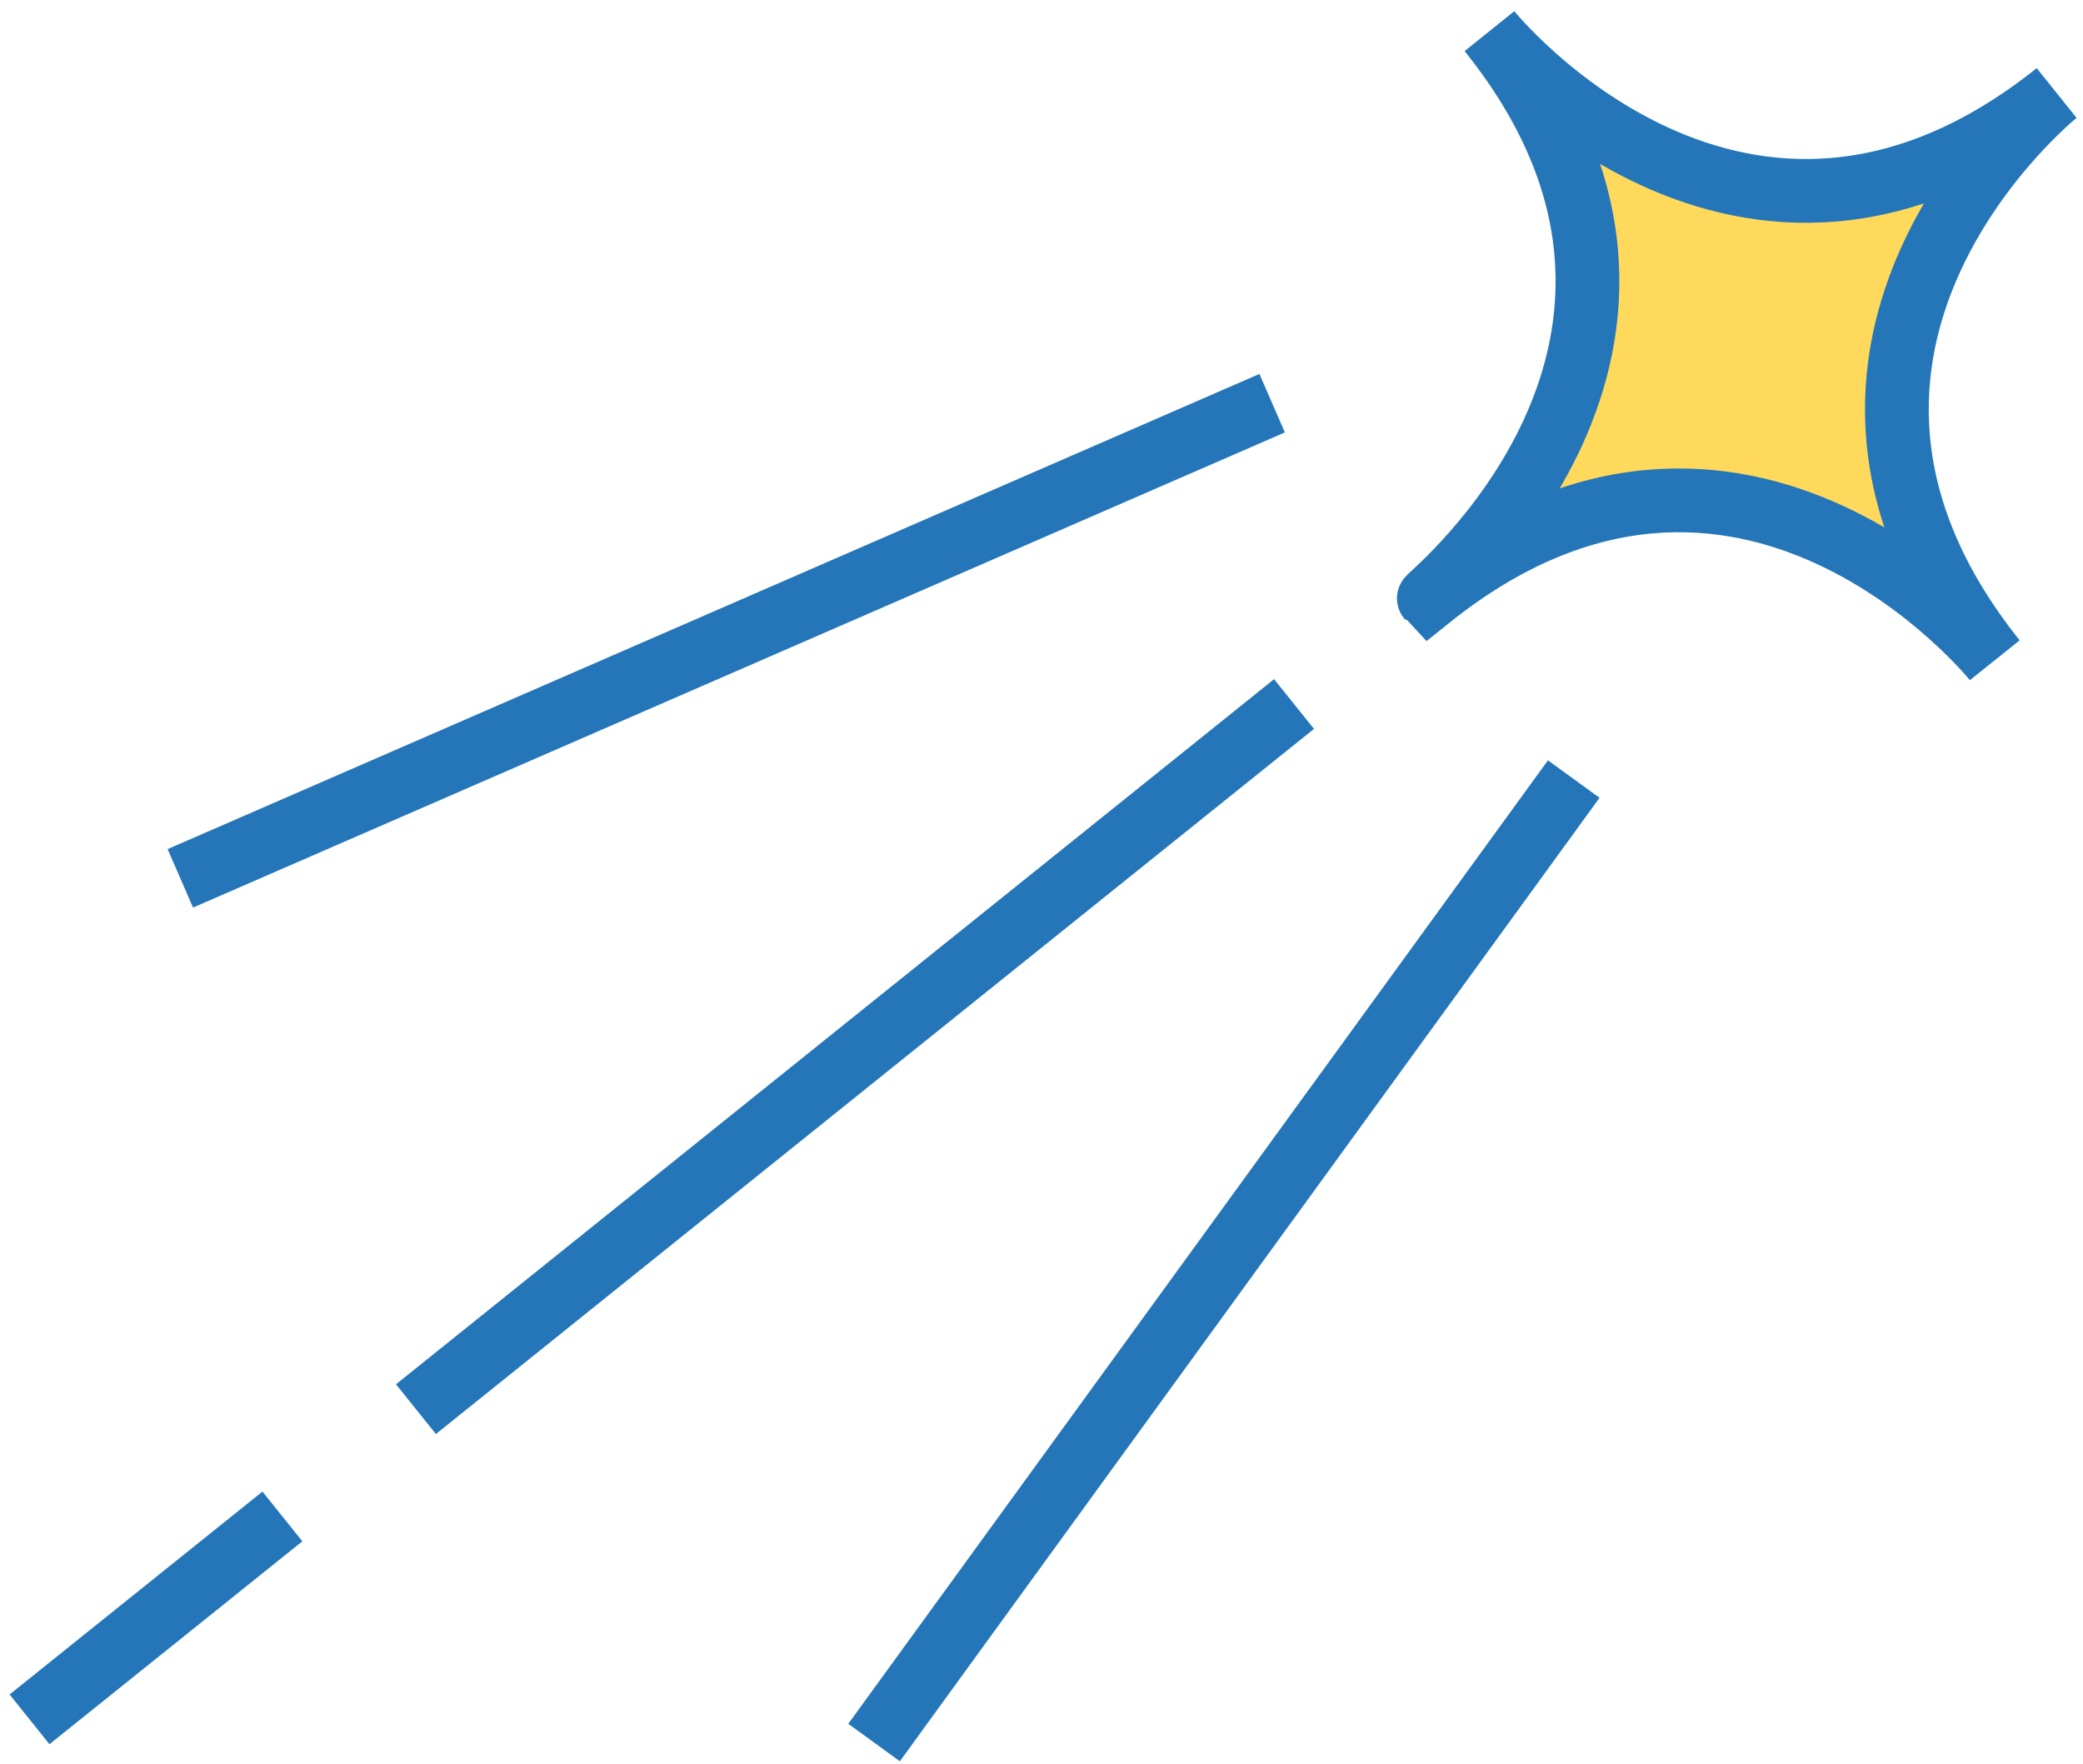 <svg width="98" height="83" viewBox="0 0 98 83" fill="none" xmlns="http://www.w3.org/2000/svg">
<mask id="path-1-inside-1_9346_1947" fill="white">
<path d="M70.075 1.465C70.075 1.465 81.937 16.226 96.759 4.376C96.759 4.376 81.998 16.226 93.848 31.06C93.848 31.06 81.998 16.287 67.225 28.149C67.225 28.149 81.998 16.287 70.136 1.526"/>
</mask>
<path d="M70.075 1.465C70.075 1.465 81.937 16.226 96.759 4.376C96.759 4.376 81.998 16.226 93.848 31.06C93.848 31.06 81.998 16.287 67.225 28.149C67.225 28.149 81.998 16.287 70.136 1.526" fill="#FFD95C"/>
<path d="M96.759 4.376L98.637 6.715L94.885 2.033L96.759 4.376ZM93.848 31.06L91.508 32.937L96.192 29.187L93.848 31.06ZM70.075 1.465C67.736 3.344 67.737 3.345 67.738 3.347C67.739 3.347 67.74 3.348 67.741 3.349C67.742 3.351 67.744 3.354 67.746 3.356C67.75 3.361 67.755 3.367 67.76 3.373C67.771 3.387 67.785 3.403 67.802 3.424C67.835 3.464 67.88 3.518 67.937 3.584C68.051 3.716 68.211 3.897 68.415 4.117C68.823 4.557 69.411 5.154 70.163 5.825C71.655 7.156 73.85 8.826 76.609 10.091C79.379 11.361 82.775 12.247 86.601 11.909C90.448 11.568 94.518 10.009 98.632 6.719L94.885 2.033C91.589 4.668 88.617 5.707 86.072 5.932C83.505 6.159 81.156 5.576 79.109 4.637C77.049 3.693 75.352 2.413 74.157 1.347C73.565 0.819 73.111 0.356 72.812 0.035C72.663 -0.126 72.554 -0.25 72.486 -0.329C72.453 -0.368 72.429 -0.395 72.417 -0.41C72.411 -0.417 72.408 -0.421 72.407 -0.422C72.407 -0.423 72.407 -0.422 72.408 -0.421C72.409 -0.42 72.409 -0.419 72.41 -0.418C72.411 -0.418 72.412 -0.417 72.412 -0.417C72.412 -0.415 72.413 -0.414 70.075 1.465ZM96.759 4.376C94.881 2.036 94.879 2.037 94.878 2.038C94.878 2.039 94.876 2.04 94.875 2.041C94.874 2.042 94.871 2.044 94.869 2.046C94.864 2.05 94.858 2.055 94.852 2.06C94.838 2.071 94.821 2.085 94.801 2.102C94.761 2.135 94.707 2.18 94.641 2.237C94.509 2.351 94.327 2.511 94.107 2.715C93.668 3.122 93.07 3.71 92.4 4.461C91.068 5.953 89.398 8.146 88.133 10.905C86.862 13.675 85.977 17.07 86.315 20.896C86.655 24.745 88.215 28.815 91.504 32.932L96.192 29.187C93.556 25.888 92.517 22.914 92.292 20.368C92.065 17.8 92.648 15.452 93.587 13.406C94.531 11.347 95.81 9.651 96.876 8.457C97.404 7.866 97.866 7.412 98.188 7.113C98.349 6.964 98.473 6.855 98.551 6.788C98.59 6.754 98.618 6.731 98.632 6.719C98.64 6.713 98.644 6.71 98.645 6.709C98.645 6.709 98.645 6.709 98.643 6.71C98.643 6.711 98.642 6.711 98.641 6.712C98.64 6.713 98.639 6.713 98.639 6.714C98.638 6.714 98.637 6.715 96.759 4.376ZM93.848 31.06C96.188 29.183 96.187 29.181 96.186 29.18C96.186 29.18 96.185 29.178 96.184 29.177C96.182 29.175 96.18 29.173 96.178 29.171C96.175 29.166 96.17 29.16 96.165 29.153C96.154 29.14 96.14 29.123 96.123 29.103C96.09 29.063 96.044 29.009 95.988 28.943C95.874 28.81 95.714 28.629 95.51 28.409C95.103 27.97 94.516 27.371 93.765 26.7C92.275 25.368 90.084 23.696 87.329 22.43C84.563 21.159 81.171 20.272 77.352 20.611C73.509 20.952 69.449 22.515 65.346 25.809L69.103 30.488C72.387 27.851 75.348 26.812 77.882 26.587C80.439 26.36 82.781 26.943 84.823 27.882C86.878 28.826 88.573 30.106 89.766 31.173C90.357 31.702 90.811 32.165 91.109 32.487C91.258 32.648 91.368 32.772 91.435 32.851C91.469 32.89 91.492 32.918 91.504 32.932C91.51 32.94 91.513 32.944 91.514 32.945C91.514 32.945 91.514 32.945 91.513 32.943C91.513 32.943 91.512 32.942 91.511 32.941C91.51 32.94 91.51 32.939 91.51 32.939C91.509 32.938 91.508 32.937 93.848 31.06ZM67.225 28.149C69.103 30.488 69.104 30.487 69.105 30.486C69.106 30.486 69.107 30.485 69.108 30.484C69.11 30.482 69.112 30.48 69.115 30.478C69.12 30.474 69.125 30.47 69.132 30.464C69.145 30.453 69.162 30.44 69.182 30.423C69.223 30.389 69.277 30.344 69.343 30.287C69.475 30.174 69.656 30.014 69.876 29.81C70.316 29.402 70.914 28.814 71.585 28.063C72.917 26.572 74.588 24.38 75.854 21.625C77.126 18.858 78.013 15.467 77.673 11.647C77.332 7.805 75.769 3.746 72.474 -0.354L67.797 3.405C70.434 6.686 71.472 9.644 71.697 12.178C71.924 14.735 71.342 17.076 70.403 19.12C69.458 21.176 68.177 22.872 67.11 24.066C66.582 24.658 66.118 25.112 65.796 25.411C65.635 25.56 65.511 25.669 65.433 25.736C65.393 25.77 65.366 25.793 65.351 25.806C65.344 25.812 65.339 25.815 65.338 25.816C65.338 25.816 65.338 25.816 65.34 25.815C65.341 25.814 65.341 25.814 65.342 25.813C65.343 25.812 65.344 25.811 65.344 25.811C65.345 25.81 65.346 25.809 67.225 28.149Z" fill="#2576B9" mask="url(#path-1-inside-1_9346_1947)"/>
<path d="M70.075 1.465C70.075 1.465 81.937 16.226 96.759 4.376C96.759 4.376 81.998 16.226 93.848 31.06C93.848 31.06 81.998 16.287 67.225 28.149C67.164 28.088 81.937 16.226 70.075 1.465Z" fill="#FFD95C" stroke="#2576B9" stroke-width="3" stroke-miterlimit="10"/>
<path d="M60.881 33.121L19.569 66.294" stroke="#2576B9" stroke-width="3" stroke-miterlimit="10"/>
<path d="M13.287 71.34L1.389 80.886" stroke="#2576B9" stroke-width="3" stroke-miterlimit="10"/>
<path d="M8.484 41.321L59.851 18.967" stroke="#2576B9" stroke-width="3" stroke-miterlimit="10"/>
<path d="M41.123 81.977L74.041 36.651" stroke="#2576B9" stroke-width="3" stroke-miterlimit="10"/>
</svg>
